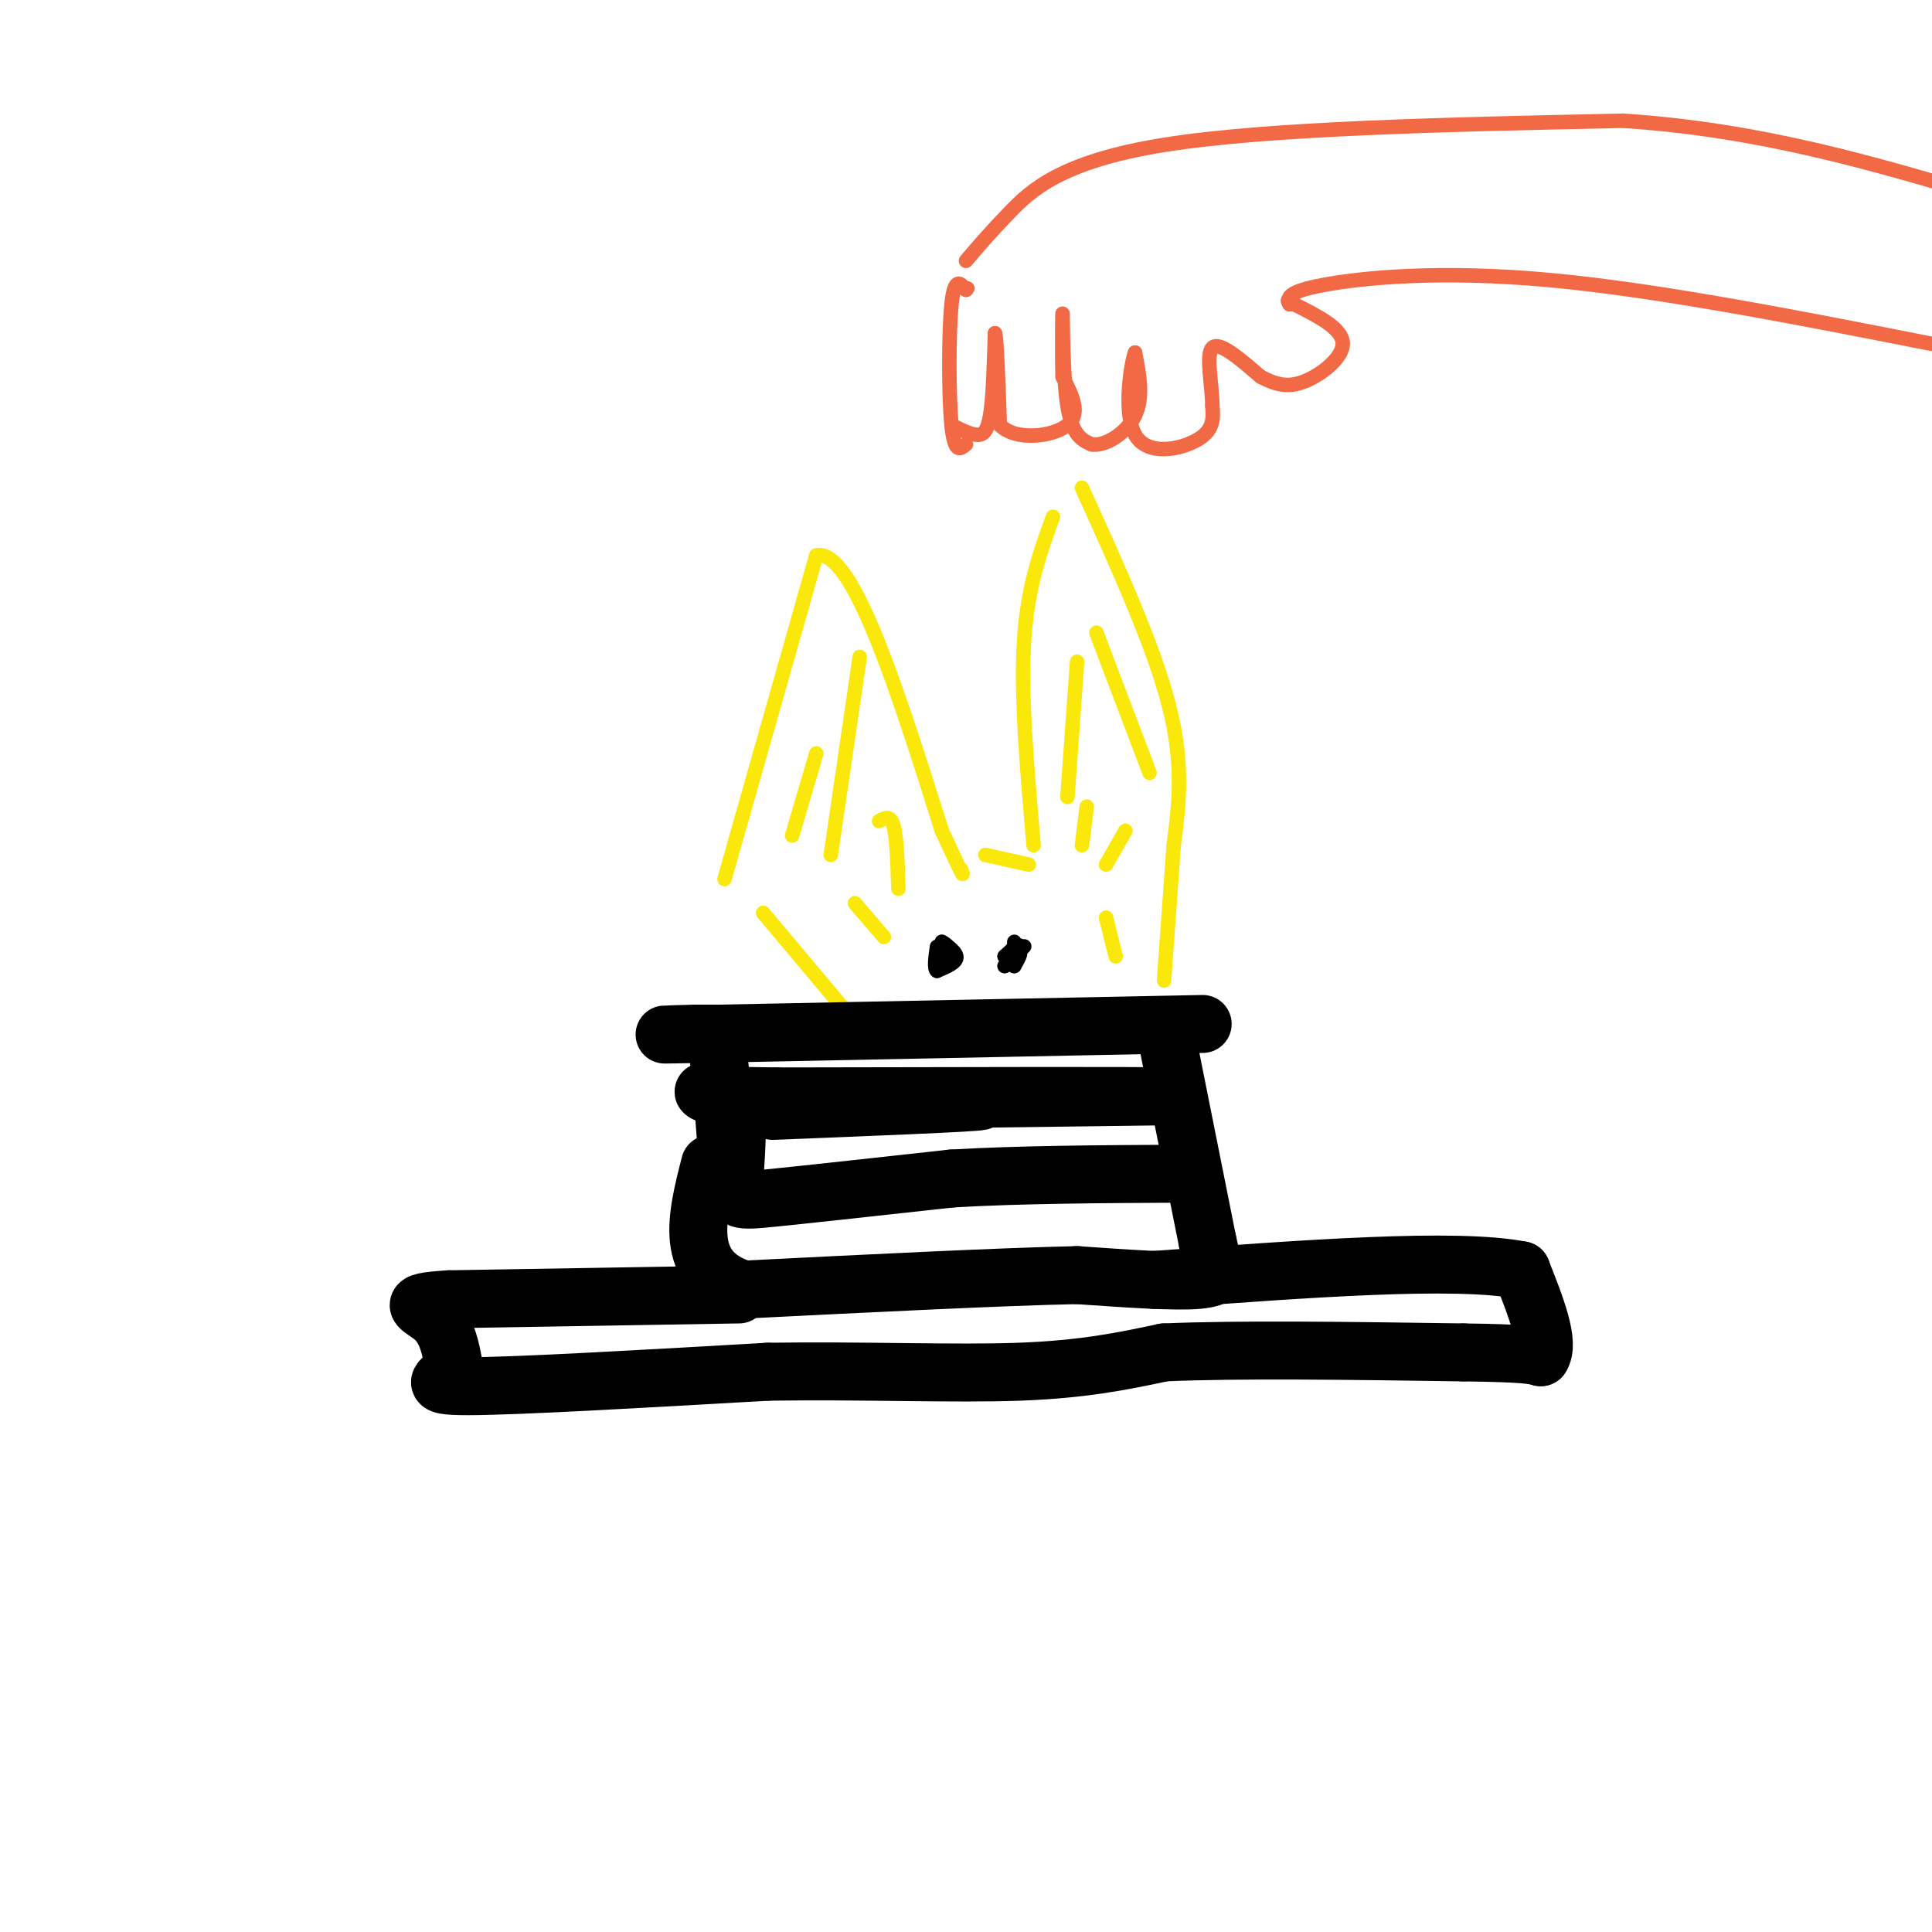 <svg viewBox='0 0 400 400' version='1.1' xmlns='http://www.w3.org/2000/svg' xmlns:xlink='http://www.w3.org/1999/xlink'><g fill='none' stroke='#fae80b' stroke-width='3' stroke-linecap='round' stroke-linejoin='round'><path d='M150,182c0.000,0.000 19.000,-67.000 19,-67'/><path d='M169,115c7.500,-1.667 16.750,27.667 26,57'/><path d='M195,172c5.000,10.833 4.500,9.417 4,8'/><path d='M204,177c0.000,0.000 9.000,2.000 9,2'/><path d='M214,175c-1.333,-15.333 -2.667,-30.667 -2,-42c0.667,-11.333 3.333,-18.667 6,-26'/><path d='M224,101c7.417,16.333 14.833,32.667 18,45c3.167,12.333 2.083,20.667 1,29'/><path d='M243,175c0.000,0.000 -2.000,28.000 -2,28'/><path d='M158,189c0.000,0.000 21.000,25.000 21,25'/></g>
<g fill='none' stroke='#000000' stroke-width='12' stroke-linecap='round' stroke-linejoin='round'><path d='M249,212c0.000,0.000 -100.000,2.000 -100,2'/><path d='M149,214c-17.500,0.333 -11.250,0.167 -5,0'/><path d='M144,214c-0.167,0.000 1.917,0.000 4,0'/><path d='M148,214c1.167,5.333 2.083,18.667 3,32'/><path d='M242,217c0.000,0.000 8.000,40.000 8,40'/><path d='M250,257c1.631,7.417 1.708,5.958 2,6c0.292,0.042 0.798,1.583 -4,2c-4.798,0.417 -14.899,-0.292 -25,-1'/><path d='M223,264c-15.667,0.333 -42.333,1.667 -69,3'/><path d='M154,267c-12.667,-3.833 -9.833,-14.917 -7,-26'/><path d='M160,230c20.833,-0.833 41.667,-1.667 43,-2c1.333,-0.333 -16.833,-0.167 -35,0'/><path d='M168,228c6.167,-0.167 39.083,-0.583 72,-1'/><path d='M240,227c-1.167,-0.167 -40.083,-0.083 -79,0'/><path d='M161,227c-15.667,-0.167 -15.333,-0.583 -15,-1'/><path d='M146,226c-1.500,0.000 2.250,0.500 6,1'/><path d='M152,227c1.000,3.167 0.500,10.583 0,18'/><path d='M152,245c0.133,3.644 0.467,3.756 8,3c7.533,-0.756 22.267,-2.378 37,-4'/><path d='M197,244c14.167,-0.833 31.083,-0.917 48,-1'/><path d='M153,268c0.000,0.000 -60.000,1.000 -60,1'/><path d='M93,269c-10.178,0.600 -5.622,1.600 -3,4c2.622,2.400 3.311,6.200 4,10'/><path d='M94,283c-1.467,2.578 -7.133,4.022 3,4c10.133,-0.022 36.067,-1.511 62,-3'/><path d='M159,284c19.867,-0.289 38.533,0.489 52,0c13.467,-0.489 21.733,-2.244 30,-4'/><path d='M241,280c15.333,-0.667 38.667,-0.333 62,0'/><path d='M303,280c13.000,0.167 14.500,0.583 16,1'/><path d='M319,281c2.000,-2.833 -1.000,-10.417 -4,-18'/><path d='M315,263c-13.333,-2.667 -44.667,-0.333 -76,2'/></g>
<g fill='none' stroke='#fae80b' stroke-width='3' stroke-linecap='round' stroke-linejoin='round'><path d='M172,177c0.000,0.000 6.000,-41.000 6,-41'/><path d='M164,173c0.000,0.000 5.000,-17.000 5,-17'/><path d='M182,170c1.167,-0.667 2.333,-1.333 3,1c0.667,2.333 0.833,7.667 1,13'/><path d='M177,187c0.000,0.000 6.000,7.000 6,7'/><path d='M221,165c0.000,0.000 2.000,-28.000 2,-28'/><path d='M227,131c0.000,0.000 11.000,29.000 11,29'/><path d='M233,172c0.000,0.000 -4.000,7.000 -4,7'/><path d='M225,167c0.000,0.000 -1.000,8.000 -1,8'/><path d='M229,190c0.000,0.000 2.000,8.000 2,8'/></g>
<g fill='none' stroke='#000000' stroke-width='3' stroke-linecap='round' stroke-linejoin='round'><path d='M195,196c0.000,0.000 -1.000,4.000 -1,4'/><path d='M194,200c0.333,0.167 1.667,-1.417 3,-3'/><path d='M197,197c-0.214,-1.060 -2.250,-2.208 -2,-2c0.250,0.208 2.786,1.774 3,3c0.214,1.226 -1.893,2.113 -4,3'/><path d='M194,201c-0.667,-0.333 -0.333,-2.667 0,-5'/><path d='M210,198c1.167,-1.167 2.333,-2.333 2,-2c-0.333,0.333 -2.167,2.167 -4,4'/><path d='M208,200c0.133,-0.356 2.467,-3.244 3,-4c0.533,-0.756 -0.733,0.622 -2,2'/><path d='M210,195c0.000,0.000 0.000,1.000 0,1'/><path d='M210,196c-0.333,0.500 -1.167,1.250 -2,2'/><path d='M208,198c0.400,-0.044 2.400,-1.156 3,-1c0.600,0.156 -0.200,1.578 -1,3'/><path d='M210,200c-0.167,0.167 -0.083,-0.917 0,-2'/></g>
<g fill='none' stroke='#f26946' stroke-width='3' stroke-linecap='round' stroke-linejoin='round'><path d='M200,92c-1.200,1.022 -2.400,2.044 -3,-4c-0.600,-6.044 -0.600,-19.156 0,-25c0.600,-5.844 1.800,-4.422 3,-3'/><path d='M200,60c0.500,-0.500 0.250,-0.250 0,0'/><path d='M197,88c1.800,0.911 3.600,1.822 5,2c1.400,0.178 2.400,-0.378 3,-4c0.600,-3.622 0.800,-10.311 1,-17'/><path d='M206,69c0.333,0.333 0.667,9.667 1,19'/><path d='M207,88c3.311,3.400 11.089,2.400 14,0c2.911,-2.400 0.956,-6.200 -1,-10'/><path d='M220,78c-0.155,-5.524 -0.042,-14.333 0,-13c0.042,1.333 0.012,12.810 1,19c0.988,6.190 2.994,7.095 5,8'/><path d='M226,92c2.778,0.489 7.222,-2.289 9,-6c1.778,-3.711 0.889,-8.356 0,-13'/><path d='M235,73c-0.738,1.690 -2.583,12.417 0,17c2.583,4.583 9.595,3.024 13,1c3.405,-2.024 3.202,-4.512 3,-7'/><path d='M251,84c0.022,-4.022 -1.422,-10.578 0,-12c1.422,-1.422 5.711,2.289 10,6'/><path d='M261,78c2.988,1.536 5.458,2.375 9,1c3.542,-1.375 8.155,-4.964 8,-8c-0.155,-3.036 -5.077,-5.518 -10,-8'/><path d='M268,63c-1.833,-1.333 -1.417,-0.667 -1,0'/><path d='M200,54c2.356,-2.778 4.711,-5.556 9,-10c4.289,-4.444 10.511,-10.556 32,-14c21.489,-3.444 58.244,-4.222 95,-5'/><path d='M336,25c28.500,1.833 52.250,8.917 76,16'/><path d='M267,63c-0.422,-1.267 -0.844,-2.533 7,-4c7.844,-1.467 23.956,-3.133 47,-1c23.044,2.133 53.022,8.067 83,14'/></g>
</svg>